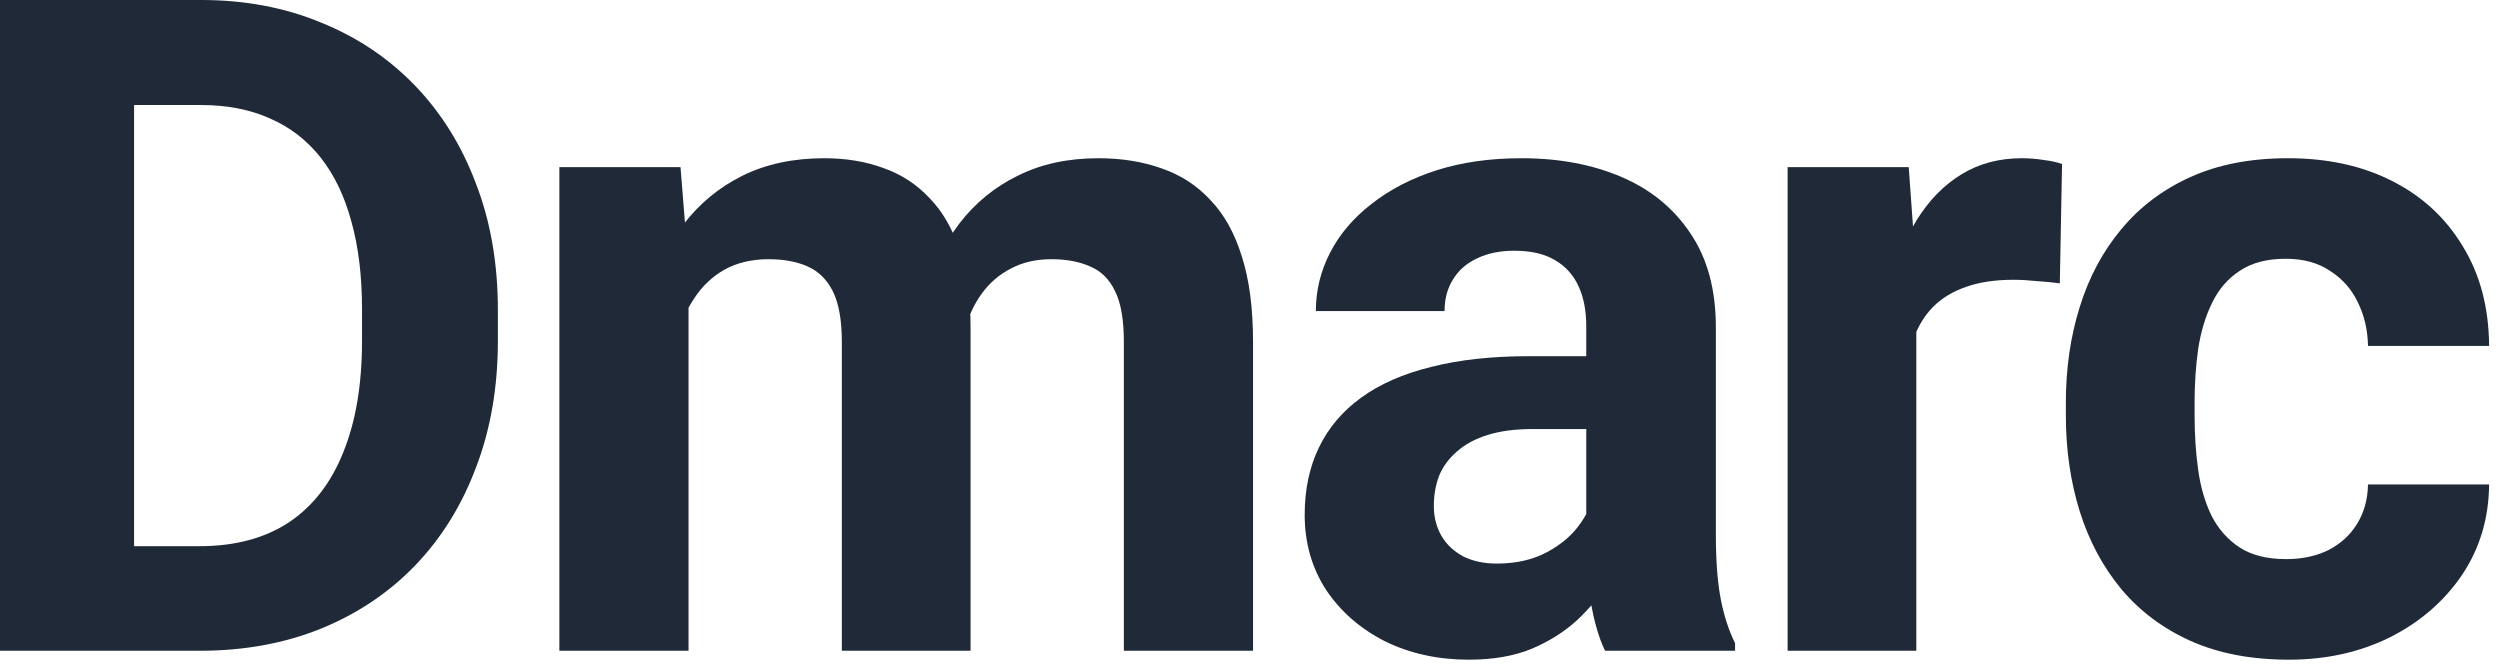 <?xml version="1.0" encoding="utf-8"?>
<svg xmlns="http://www.w3.org/2000/svg" fill="none" height="100%" overflow="visible" preserveAspectRatio="none" style="display: block;" viewBox="0 0 79 21" width="100%">
<g id="Dmarc">
<path d="M72.244 17.668C72.743 17.668 73.186 17.574 73.572 17.386C73.958 17.188 74.259 16.915 74.475 16.567C74.701 16.209 74.819 15.79 74.829 15.309H78.656C78.647 16.383 78.359 17.339 77.794 18.177C77.23 19.005 76.472 19.66 75.521 20.14C74.57 20.61 73.506 20.846 72.329 20.846C71.142 20.846 70.107 20.648 69.222 20.253C68.346 19.857 67.616 19.311 67.032 18.614C66.449 17.908 66.011 17.089 65.719 16.157C65.427 15.215 65.281 14.208 65.281 13.134V12.725C65.281 11.642 65.427 10.635 65.719 9.703C66.011 8.761 66.449 7.942 67.032 7.245C67.616 6.539 68.346 5.988 69.222 5.593C70.097 5.197 71.124 5 72.3 5C73.553 5 74.65 5.24 75.591 5.72C76.542 6.2 77.286 6.887 77.823 7.782C78.369 8.667 78.647 9.717 78.656 10.931H74.829C74.819 10.423 74.711 9.962 74.504 9.547C74.306 9.133 74.014 8.803 73.628 8.559C73.251 8.304 72.785 8.177 72.23 8.177C71.637 8.177 71.152 8.304 70.775 8.559C70.399 8.803 70.107 9.142 69.9 9.575C69.692 9.999 69.546 10.484 69.462 11.03C69.386 11.567 69.349 12.132 69.349 12.725V13.134C69.349 13.728 69.386 14.297 69.462 14.844C69.537 15.39 69.678 15.874 69.885 16.298C70.102 16.722 70.399 17.056 70.775 17.301C71.152 17.546 71.641 17.668 72.244 17.668Z" fill="#1F2938" id="Vector"/>
<path d="M60.556 8.615V20.564H56.489V5.282H60.316L60.556 8.615ZM65.161 5.183L65.09 8.954C64.892 8.926 64.652 8.902 64.37 8.883C64.097 8.855 63.847 8.841 63.621 8.841C63.047 8.841 62.548 8.916 62.124 9.067C61.71 9.208 61.361 9.42 61.079 9.703C60.806 9.985 60.599 10.329 60.458 10.734C60.326 11.139 60.25 11.6 60.232 12.118L59.412 11.864C59.412 10.875 59.511 9.966 59.709 9.138C59.907 8.3 60.194 7.57 60.571 6.949C60.957 6.327 61.427 5.847 61.983 5.508C62.538 5.169 63.174 5 63.889 5C64.115 5 64.346 5.018 64.582 5.056C64.817 5.084 65.01 5.127 65.161 5.183Z" fill="#1F2938" id="Vector_2"/>
<path d="M50.126 17.117V10.31C50.126 9.82 50.045 9.401 49.885 9.053C49.725 8.695 49.476 8.417 49.137 8.22C48.807 8.022 48.379 7.923 47.852 7.923C47.4 7.923 47.009 8.003 46.679 8.163C46.35 8.314 46.096 8.535 45.917 8.827C45.738 9.109 45.648 9.444 45.648 9.83H41.581C41.581 9.18 41.731 8.563 42.033 7.98C42.334 7.396 42.772 6.883 43.346 6.44C43.921 5.988 44.603 5.635 45.394 5.381C46.194 5.127 47.089 5 48.078 5C49.264 5 50.319 5.197 51.241 5.593C52.164 5.988 52.889 6.581 53.416 7.372C53.953 8.163 54.221 9.152 54.221 10.338V16.877C54.221 17.715 54.273 18.403 54.377 18.939C54.48 19.467 54.631 19.928 54.828 20.323V20.564H50.719C50.521 20.149 50.37 19.631 50.267 19.01C50.173 18.379 50.126 17.748 50.126 17.117ZM50.662 11.256L50.69 13.558H48.416C47.88 13.558 47.414 13.62 47.018 13.742C46.623 13.864 46.298 14.039 46.044 14.264C45.79 14.481 45.601 14.735 45.479 15.027C45.366 15.319 45.309 15.639 45.309 15.988C45.309 16.336 45.389 16.651 45.55 16.934C45.71 17.207 45.94 17.423 46.242 17.584C46.543 17.734 46.896 17.809 47.301 17.809C47.913 17.809 48.445 17.687 48.897 17.442C49.349 17.197 49.697 16.896 49.942 16.538C50.196 16.18 50.328 15.842 50.337 15.521L51.411 17.244C51.26 17.631 51.053 18.031 50.789 18.445C50.535 18.859 50.21 19.25 49.815 19.617C49.419 19.975 48.944 20.272 48.388 20.507C47.833 20.733 47.174 20.846 46.411 20.846C45.441 20.846 44.561 20.653 43.77 20.267C42.989 19.871 42.367 19.33 41.906 18.643C41.454 17.946 41.228 17.155 41.228 16.27C41.228 15.47 41.378 14.759 41.68 14.137C41.981 13.516 42.424 12.993 43.007 12.57C43.6 12.137 44.34 11.812 45.225 11.595C46.11 11.369 47.136 11.256 48.304 11.256H50.662Z" fill="#1F2938" id="Vector_3"/>
<path d="M21.758 8.446V20.564H17.676V5.282H21.504L21.758 8.446ZM21.193 12.386H20.063C20.063 11.322 20.19 10.343 20.445 9.448C20.708 8.545 21.089 7.763 21.588 7.104C22.097 6.435 22.723 5.918 23.467 5.55C24.211 5.183 25.072 5 26.051 5C26.729 5 27.351 5.103 27.916 5.31C28.481 5.508 28.965 5.823 29.37 6.257C29.785 6.68 30.105 7.236 30.331 7.923C30.557 8.601 30.67 9.415 30.67 10.366V20.564H26.602V10.818C26.602 10.122 26.508 9.585 26.32 9.208C26.131 8.832 25.863 8.568 25.515 8.417C25.176 8.267 24.766 8.191 24.286 8.191C23.759 8.191 23.297 8.3 22.902 8.516C22.516 8.733 22.196 9.034 21.942 9.42C21.687 9.797 21.499 10.239 21.377 10.748C21.254 11.256 21.193 11.802 21.193 12.386ZM30.288 11.92L28.834 12.104C28.834 11.106 28.956 10.178 29.201 9.321C29.455 8.464 29.827 7.711 30.317 7.062C30.816 6.412 31.432 5.908 32.167 5.55C32.901 5.183 33.749 5 34.709 5C35.443 5 36.112 5.108 36.715 5.324C37.317 5.532 37.83 5.866 38.254 6.327C38.687 6.779 39.017 7.372 39.243 8.107C39.478 8.841 39.596 9.74 39.596 10.804V20.564H35.514V10.804C35.514 10.098 35.42 9.561 35.232 9.194C35.053 8.818 34.789 8.559 34.441 8.417C34.102 8.267 33.697 8.191 33.226 8.191C32.736 8.191 32.308 8.29 31.941 8.488C31.574 8.676 31.268 8.94 31.023 9.279C30.778 9.618 30.594 10.013 30.472 10.465C30.35 10.908 30.288 11.393 30.288 11.92Z" fill="#1F2938" id="Vector_4"/>
<path d="M6.313 20.564H1.836L1.864 17.259H6.313C7.424 17.259 8.361 17.009 9.124 16.51C9.886 16.002 10.461 15.262 10.847 14.293C11.242 13.323 11.44 12.151 11.44 10.776V9.773C11.44 8.719 11.327 7.791 11.101 6.991C10.884 6.191 10.56 5.517 10.127 4.971C9.693 4.425 9.161 4.016 8.531 3.743C7.9 3.46 7.175 3.319 6.356 3.319H1.751V-8.63075e-05H6.356C7.73 -8.63075e-05 8.987 0.235 10.127 0.706C11.275 1.167 12.269 1.831 13.107 2.697C13.944 3.564 14.589 4.599 15.041 5.805C15.503 7 15.733 8.333 15.733 9.802V10.776C15.733 12.235 15.503 13.568 15.041 14.773C14.589 15.978 13.944 17.014 13.107 17.88C12.278 18.737 11.285 19.401 10.127 19.871C8.978 20.333 7.707 20.564 6.313 20.564ZM4.237 -8.63075e-05V20.564H9.48906e-05V-8.63075e-05H4.237Z" fill="#1F2938" id="Vector_5"/>
</g>
</svg>